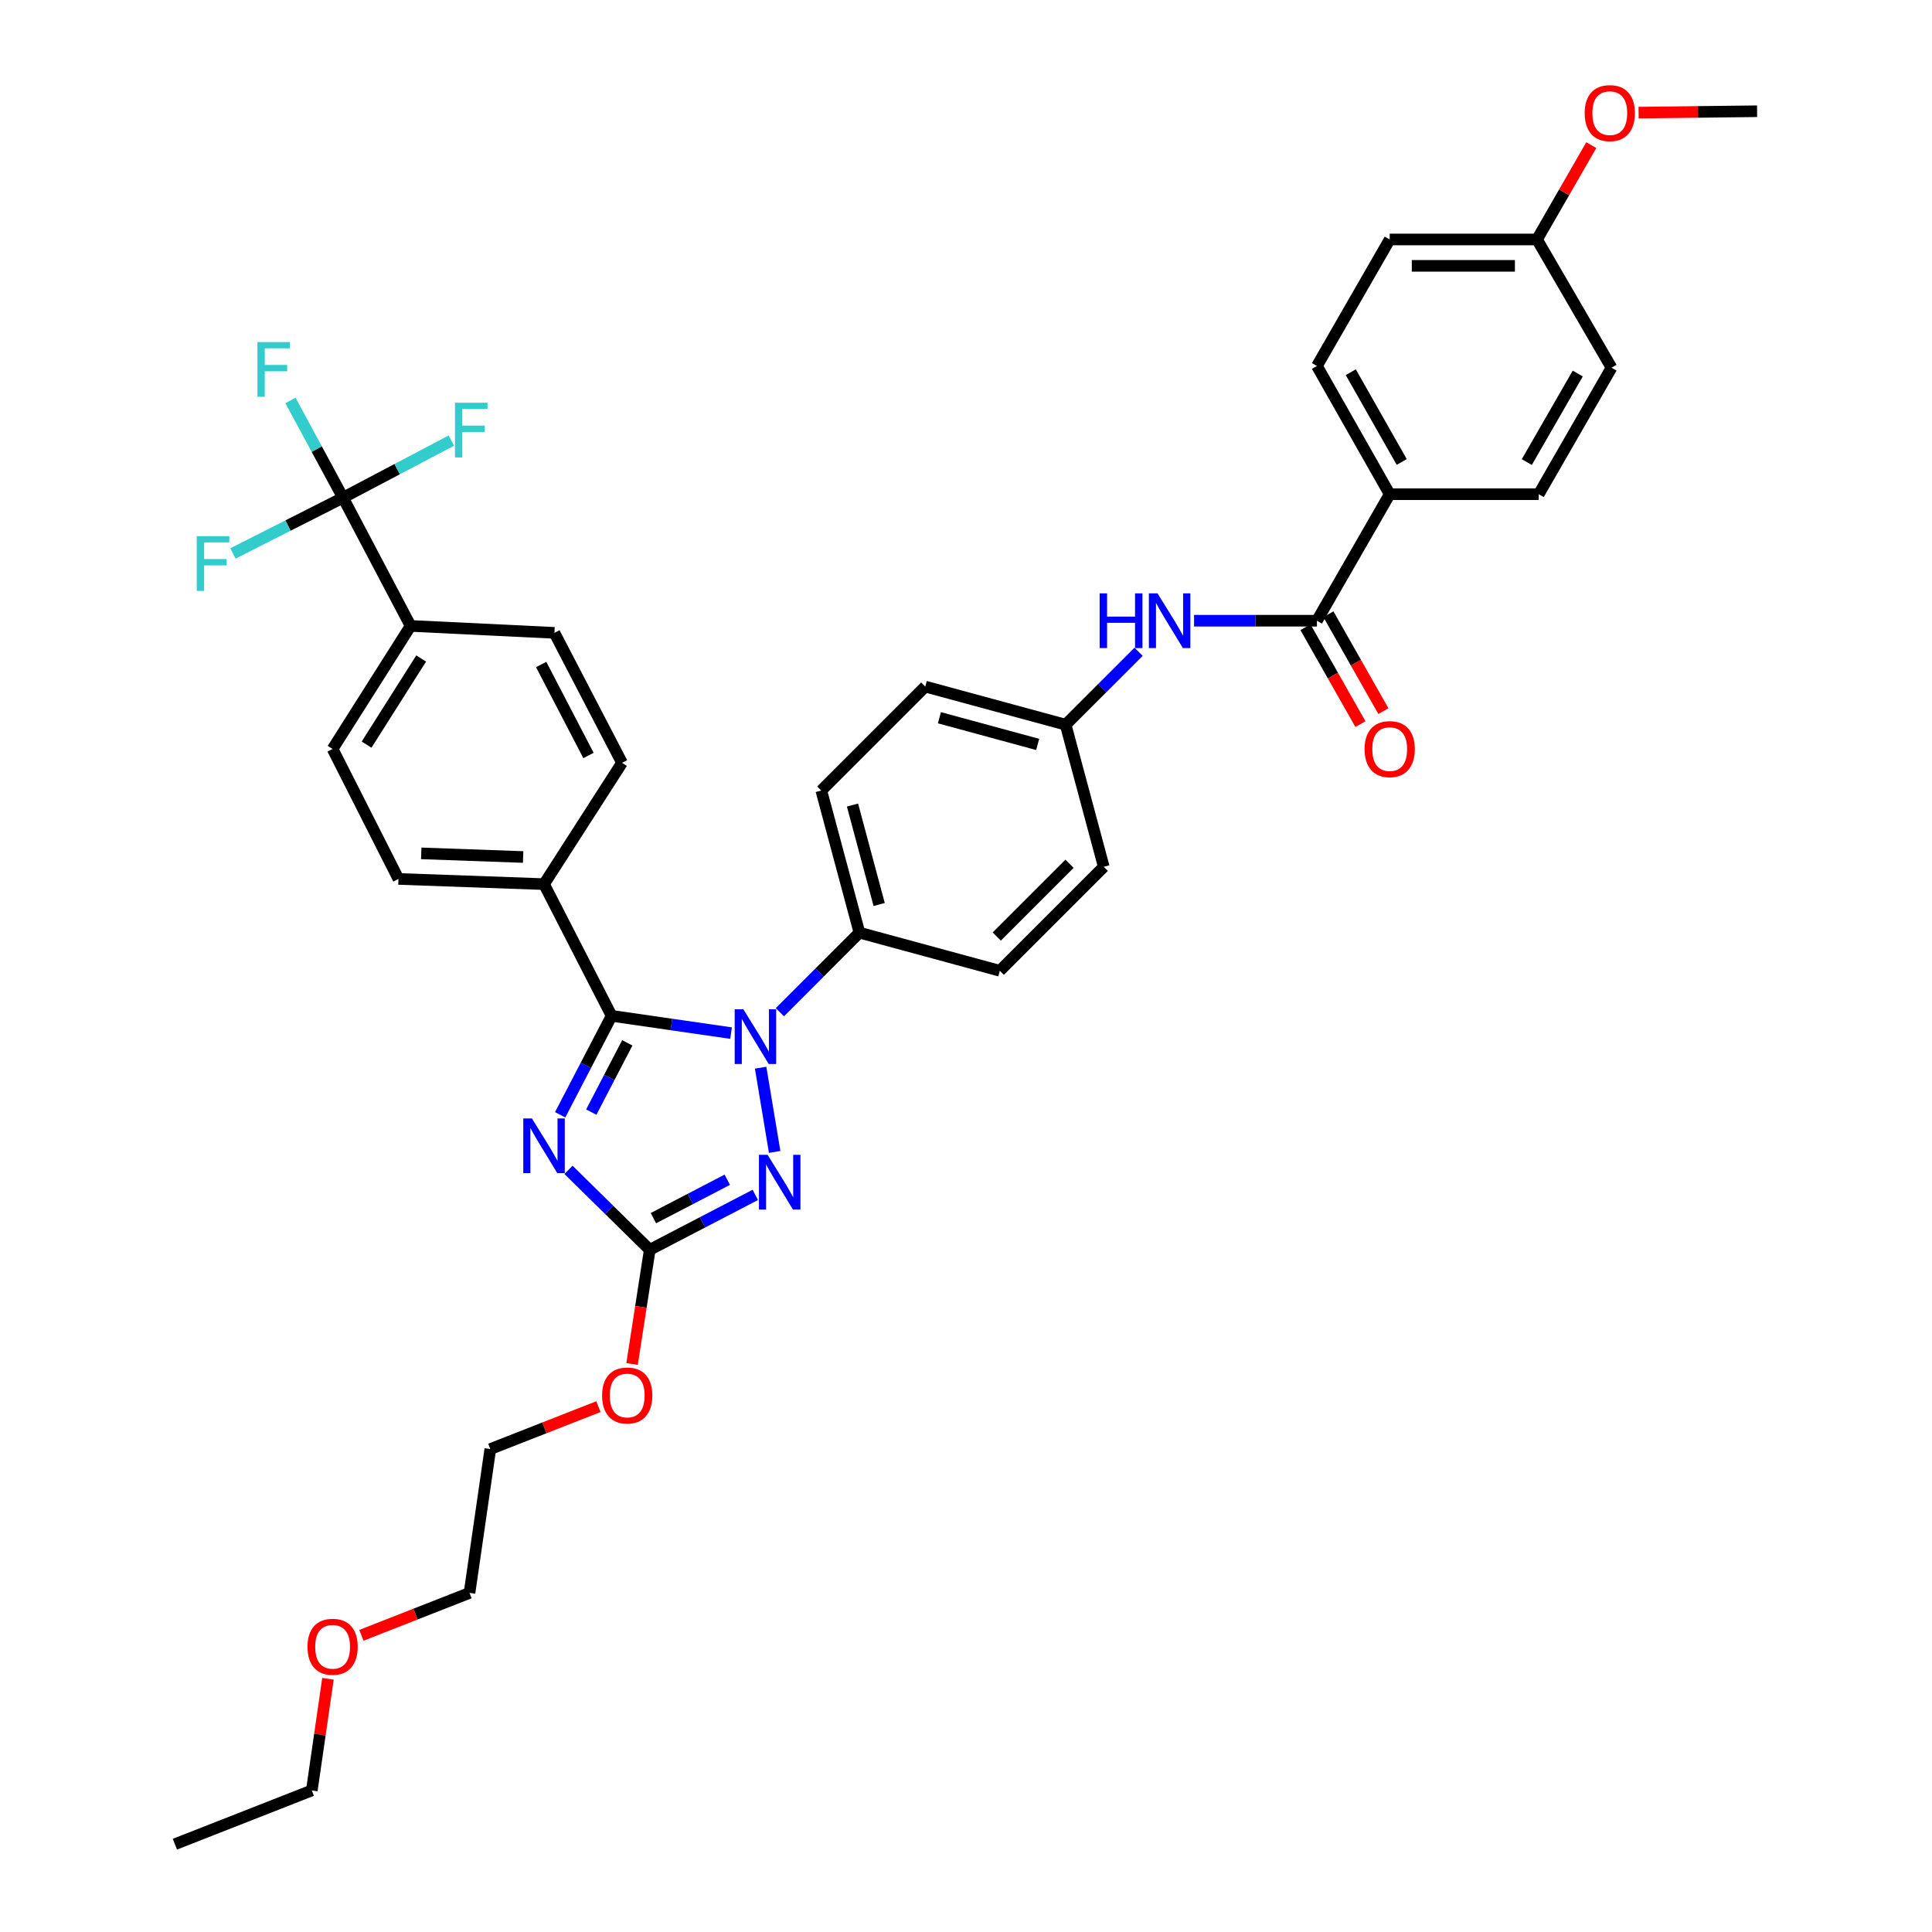 <?xml version='1.0' encoding='iso-8859-1'?>
<svg version='1.1' baseProfile='full'
              xmlns='http://www.w3.org/2000/svg'
                      xmlns:rdkit='http://www.rdkit.org/xml'
                      xmlns:xlink='http://www.w3.org/1999/xlink'
                  xml:space='preserve'
width='1000px' height='1000px' viewBox='0 0 1000 1000'>
<!-- END OF HEADER -->
<rect style='opacity:1.0;fill:#FFFFFF;stroke:none' width='1000' height='1000' x='0' y='0'> </rect>
<path class='bond-0' d='M 618.042,321.282 L 649.841,321.282' style='fill:none;fill-rule:evenodd;stroke:#0000FF;stroke-width:6px;stroke-linecap:butt;stroke-linejoin:miter;stroke-opacity:1' />
<path class='bond-0' d='M 649.841,321.282 L 681.64,321.282' style='fill:none;fill-rule:evenodd;stroke:#000000;stroke-width:6px;stroke-linecap:butt;stroke-linejoin:miter;stroke-opacity:1' />
<path class='bond-1' d='M 589.333,337.345 L 570.453,356.225' style='fill:none;fill-rule:evenodd;stroke:#0000FF;stroke-width:6px;stroke-linecap:butt;stroke-linejoin:miter;stroke-opacity:1' />
<path class='bond-1' d='M 570.453,356.225 L 551.572,375.106' style='fill:none;fill-rule:evenodd;stroke:#000000;stroke-width:6px;stroke-linecap:butt;stroke-linejoin:miter;stroke-opacity:1' />
<path class='bond-2' d='M 675.705,324.65 L 689.934,349.725' style='fill:none;fill-rule:evenodd;stroke:#000000;stroke-width:6px;stroke-linecap:butt;stroke-linejoin:miter;stroke-opacity:1' />
<path class='bond-2' d='M 689.934,349.725 L 704.163,374.801' style='fill:none;fill-rule:evenodd;stroke:#FF0000;stroke-width:6px;stroke-linecap:butt;stroke-linejoin:miter;stroke-opacity:1' />
<path class='bond-2' d='M 687.575,317.914 L 701.804,342.99' style='fill:none;fill-rule:evenodd;stroke:#000000;stroke-width:6px;stroke-linecap:butt;stroke-linejoin:miter;stroke-opacity:1' />
<path class='bond-2' d='M 701.804,342.99 L 716.033,368.066' style='fill:none;fill-rule:evenodd;stroke:#FF0000;stroke-width:6px;stroke-linecap:butt;stroke-linejoin:miter;stroke-opacity:1' />
<path class='bond-3' d='M 681.64,321.282 L 719.307,255.805' style='fill:none;fill-rule:evenodd;stroke:#000000;stroke-width:6px;stroke-linecap:butt;stroke-linejoin:miter;stroke-opacity:1' />
<path class='bond-4' d='M 719.307,255.805 L 681.64,189.433' style='fill:none;fill-rule:evenodd;stroke:#000000;stroke-width:6px;stroke-linecap:butt;stroke-linejoin:miter;stroke-opacity:1' />
<path class='bond-4' d='M 725.526,239.113 L 699.159,192.652' style='fill:none;fill-rule:evenodd;stroke:#000000;stroke-width:6px;stroke-linecap:butt;stroke-linejoin:miter;stroke-opacity:1' />
<path class='bond-5' d='M 719.307,255.805 L 796.445,255.805' style='fill:none;fill-rule:evenodd;stroke:#000000;stroke-width:6px;stroke-linecap:butt;stroke-linejoin:miter;stroke-opacity:1' />
<path class='bond-6' d='M 681.64,189.433 L 719.307,123.955' style='fill:none;fill-rule:evenodd;stroke:#000000;stroke-width:6px;stroke-linecap:butt;stroke-linejoin:miter;stroke-opacity:1' />
<path class='bond-7' d='M 393.695,552.625 L 400.963,596.242' style='fill:none;fill-rule:evenodd;stroke:#0000FF;stroke-width:6px;stroke-linecap:butt;stroke-linejoin:miter;stroke-opacity:1' />
<path class='bond-8' d='M 378.397,534.731 L 347.484,530.264' style='fill:none;fill-rule:evenodd;stroke:#0000FF;stroke-width:6px;stroke-linecap:butt;stroke-linejoin:miter;stroke-opacity:1' />
<path class='bond-8' d='M 347.484,530.264 L 316.571,525.796' style='fill:none;fill-rule:evenodd;stroke:#000000;stroke-width:6px;stroke-linecap:butt;stroke-linejoin:miter;stroke-opacity:1' />
<path class='bond-9' d='M 403.66,523.912 L 424.247,503.325' style='fill:none;fill-rule:evenodd;stroke:#0000FF;stroke-width:6px;stroke-linecap:butt;stroke-linejoin:miter;stroke-opacity:1' />
<path class='bond-9' d='M 424.247,503.325 L 444.834,482.739' style='fill:none;fill-rule:evenodd;stroke:#000000;stroke-width:6px;stroke-linecap:butt;stroke-linejoin:miter;stroke-opacity:1' />
<path class='bond-10' d='M 390.938,618.475 L 363.622,632.681' style='fill:none;fill-rule:evenodd;stroke:#0000FF;stroke-width:6px;stroke-linecap:butt;stroke-linejoin:miter;stroke-opacity:1' />
<path class='bond-10' d='M 363.622,632.681 L 336.307,646.887' style='fill:none;fill-rule:evenodd;stroke:#000000;stroke-width:6px;stroke-linecap:butt;stroke-linejoin:miter;stroke-opacity:1' />
<path class='bond-10' d='M 376.446,610.629 L 357.325,620.573' style='fill:none;fill-rule:evenodd;stroke:#0000FF;stroke-width:6px;stroke-linecap:butt;stroke-linejoin:miter;stroke-opacity:1' />
<path class='bond-10' d='M 357.325,620.573 L 338.204,630.517' style='fill:none;fill-rule:evenodd;stroke:#000000;stroke-width:6px;stroke-linecap:butt;stroke-linejoin:miter;stroke-opacity:1' />
<path class='bond-11' d='M 336.307,646.887 L 315.277,626.201' style='fill:none;fill-rule:evenodd;stroke:#000000;stroke-width:6px;stroke-linecap:butt;stroke-linejoin:miter;stroke-opacity:1' />
<path class='bond-11' d='M 315.277,626.201 L 294.247,605.515' style='fill:none;fill-rule:evenodd;stroke:#0000FF;stroke-width:6px;stroke-linecap:butt;stroke-linejoin:miter;stroke-opacity:1' />
<path class='bond-12' d='M 336.307,646.887 L 331.732,676.445' style='fill:none;fill-rule:evenodd;stroke:#000000;stroke-width:6px;stroke-linecap:butt;stroke-linejoin:miter;stroke-opacity:1' />
<path class='bond-12' d='M 331.732,676.445 L 327.157,706.002' style='fill:none;fill-rule:evenodd;stroke:#FF0000;stroke-width:6px;stroke-linecap:butt;stroke-linejoin:miter;stroke-opacity:1' />
<path class='bond-13' d='M 289.938,577.007 L 303.254,551.402' style='fill:none;fill-rule:evenodd;stroke:#0000FF;stroke-width:6px;stroke-linecap:butt;stroke-linejoin:miter;stroke-opacity:1' />
<path class='bond-13' d='M 303.254,551.402 L 316.571,525.796' style='fill:none;fill-rule:evenodd;stroke:#000000;stroke-width:6px;stroke-linecap:butt;stroke-linejoin:miter;stroke-opacity:1' />
<path class='bond-13' d='M 306.041,575.623 L 315.362,557.699' style='fill:none;fill-rule:evenodd;stroke:#0000FF;stroke-width:6px;stroke-linecap:butt;stroke-linejoin:miter;stroke-opacity:1' />
<path class='bond-13' d='M 315.362,557.699 L 324.684,539.775' style='fill:none;fill-rule:evenodd;stroke:#000000;stroke-width:6px;stroke-linecap:butt;stroke-linejoin:miter;stroke-opacity:1' />
<path class='bond-14' d='M 316.571,525.796 L 281.588,457.627' style='fill:none;fill-rule:evenodd;stroke:#000000;stroke-width:6px;stroke-linecap:butt;stroke-linejoin:miter;stroke-opacity:1' />
<path class='bond-15' d='M 309.743,728.077 L 281.764,739.058' style='fill:none;fill-rule:evenodd;stroke:#FF0000;stroke-width:6px;stroke-linecap:butt;stroke-linejoin:miter;stroke-opacity:1' />
<path class='bond-15' d='M 281.764,739.058 L 253.785,750.039' style='fill:none;fill-rule:evenodd;stroke:#000000;stroke-width:6px;stroke-linecap:butt;stroke-linejoin:miter;stroke-opacity:1' />
<path class='bond-16' d='M 551.572,375.106 L 478.922,355.37' style='fill:none;fill-rule:evenodd;stroke:#000000;stroke-width:6px;stroke-linecap:butt;stroke-linejoin:miter;stroke-opacity:1' />
<path class='bond-16' d='M 537.097,385.316 L 486.242,371.501' style='fill:none;fill-rule:evenodd;stroke:#000000;stroke-width:6px;stroke-linecap:butt;stroke-linejoin:miter;stroke-opacity:1' />
<path class='bond-17' d='M 551.572,375.106 L 571.308,448.658' style='fill:none;fill-rule:evenodd;stroke:#000000;stroke-width:6px;stroke-linecap:butt;stroke-linejoin:miter;stroke-opacity:1' />
<path class='bond-18' d='M 253.785,750.039 L 243.019,824.485' style='fill:none;fill-rule:evenodd;stroke:#000000;stroke-width:6px;stroke-linecap:butt;stroke-linejoin:miter;stroke-opacity:1' />
<path class='bond-19' d='M 177.542,257.601 L 212.524,323.973' style='fill:none;fill-rule:evenodd;stroke:#000000;stroke-width:6px;stroke-linecap:butt;stroke-linejoin:miter;stroke-opacity:1' />
<path class='bond-20' d='M 177.542,257.601 L 205.58,242.823' style='fill:none;fill-rule:evenodd;stroke:#000000;stroke-width:6px;stroke-linecap:butt;stroke-linejoin:miter;stroke-opacity:1' />
<path class='bond-20' d='M 205.58,242.823 L 233.618,228.045' style='fill:none;fill-rule:evenodd;stroke:#33CCCC;stroke-width:6px;stroke-linecap:butt;stroke-linejoin:miter;stroke-opacity:1' />
<path class='bond-21' d='M 177.542,257.601 L 149.057,272.031' style='fill:none;fill-rule:evenodd;stroke:#000000;stroke-width:6px;stroke-linecap:butt;stroke-linejoin:miter;stroke-opacity:1' />
<path class='bond-21' d='M 149.057,272.031 L 120.573,286.462' style='fill:none;fill-rule:evenodd;stroke:#33CCCC;stroke-width:6px;stroke-linecap:butt;stroke-linejoin:miter;stroke-opacity:1' />
<path class='bond-22' d='M 177.542,257.601 L 163.939,232.435' style='fill:none;fill-rule:evenodd;stroke:#000000;stroke-width:6px;stroke-linecap:butt;stroke-linejoin:miter;stroke-opacity:1' />
<path class='bond-22' d='M 163.939,232.435 L 150.337,207.268' style='fill:none;fill-rule:evenodd;stroke:#33CCCC;stroke-width:6px;stroke-linecap:butt;stroke-linejoin:miter;stroke-opacity:1' />
<path class='bond-23' d='M 212.524,323.973 L 172.158,387.661' style='fill:none;fill-rule:evenodd;stroke:#000000;stroke-width:6px;stroke-linecap:butt;stroke-linejoin:miter;stroke-opacity:1' />
<path class='bond-23' d='M 217.997,340.833 L 189.74,385.414' style='fill:none;fill-rule:evenodd;stroke:#000000;stroke-width:6px;stroke-linecap:butt;stroke-linejoin:miter;stroke-opacity:1' />
<path class='bond-24' d='M 212.524,323.973 L 286.971,327.567' style='fill:none;fill-rule:evenodd;stroke:#000000;stroke-width:6px;stroke-linecap:butt;stroke-linejoin:miter;stroke-opacity:1' />
<path class='bond-25' d='M 281.588,457.627 L 321.954,394.834' style='fill:none;fill-rule:evenodd;stroke:#000000;stroke-width:6px;stroke-linecap:butt;stroke-linejoin:miter;stroke-opacity:1' />
<path class='bond-26' d='M 281.588,457.627 L 206.247,454.936' style='fill:none;fill-rule:evenodd;stroke:#000000;stroke-width:6px;stroke-linecap:butt;stroke-linejoin:miter;stroke-opacity:1' />
<path class='bond-26' d='M 270.774,443.585 L 218.035,441.701' style='fill:none;fill-rule:evenodd;stroke:#000000;stroke-width:6px;stroke-linecap:butt;stroke-linejoin:miter;stroke-opacity:1' />
<path class='bond-27' d='M 172.158,387.661 L 206.247,454.936' style='fill:none;fill-rule:evenodd;stroke:#000000;stroke-width:6px;stroke-linecap:butt;stroke-linejoin:miter;stroke-opacity:1' />
<path class='bond-28' d='M 286.971,327.567 L 321.954,394.834' style='fill:none;fill-rule:evenodd;stroke:#000000;stroke-width:6px;stroke-linecap:butt;stroke-linejoin:miter;stroke-opacity:1' />
<path class='bond-28' d='M 280.111,343.954 L 304.599,391.041' style='fill:none;fill-rule:evenodd;stroke:#000000;stroke-width:6px;stroke-linecap:butt;stroke-linejoin:miter;stroke-opacity:1' />
<path class='bond-29' d='M 243.019,824.485 L 215.04,835.463' style='fill:none;fill-rule:evenodd;stroke:#000000;stroke-width:6px;stroke-linecap:butt;stroke-linejoin:miter;stroke-opacity:1' />
<path class='bond-29' d='M 215.04,835.463 L 187.061,846.441' style='fill:none;fill-rule:evenodd;stroke:#FF0000;stroke-width:6px;stroke-linecap:butt;stroke-linejoin:miter;stroke-opacity:1' />
<path class='bond-30' d='M 169.752,868.929 L 165.572,897.832' style='fill:none;fill-rule:evenodd;stroke:#FF0000;stroke-width:6px;stroke-linecap:butt;stroke-linejoin:miter;stroke-opacity:1' />
<path class='bond-30' d='M 165.572,897.832 L 161.392,926.735' style='fill:none;fill-rule:evenodd;stroke:#000000;stroke-width:6px;stroke-linecap:butt;stroke-linejoin:miter;stroke-opacity:1' />
<path class='bond-31' d='M 161.392,926.735 L 90.532,954.545' style='fill:none;fill-rule:evenodd;stroke:#000000;stroke-width:6px;stroke-linecap:butt;stroke-linejoin:miter;stroke-opacity:1' />
<path class='bond-32' d='M 478.922,355.37 L 425.106,409.187' style='fill:none;fill-rule:evenodd;stroke:#000000;stroke-width:6px;stroke-linecap:butt;stroke-linejoin:miter;stroke-opacity:1' />
<path class='bond-33' d='M 571.308,448.658 L 517.491,502.474' style='fill:none;fill-rule:evenodd;stroke:#000000;stroke-width:6px;stroke-linecap:butt;stroke-linejoin:miter;stroke-opacity:1' />
<path class='bond-33' d='M 553.585,447.08 L 515.914,484.752' style='fill:none;fill-rule:evenodd;stroke:#000000;stroke-width:6px;stroke-linecap:butt;stroke-linejoin:miter;stroke-opacity:1' />
<path class='bond-34' d='M 444.834,482.739 L 517.491,502.474' style='fill:none;fill-rule:evenodd;stroke:#000000;stroke-width:6px;stroke-linecap:butt;stroke-linejoin:miter;stroke-opacity:1' />
<path class='bond-35' d='M 444.834,482.739 L 425.106,409.187' style='fill:none;fill-rule:evenodd;stroke:#000000;stroke-width:6px;stroke-linecap:butt;stroke-linejoin:miter;stroke-opacity:1' />
<path class='bond-35' d='M 455.056,468.17 L 441.247,416.684' style='fill:none;fill-rule:evenodd;stroke:#000000;stroke-width:6px;stroke-linecap:butt;stroke-linejoin:miter;stroke-opacity:1' />
<path class='bond-36' d='M 796.445,255.805 L 834.119,190.327' style='fill:none;fill-rule:evenodd;stroke:#000000;stroke-width:6px;stroke-linecap:butt;stroke-linejoin:miter;stroke-opacity:1' />
<path class='bond-36' d='M 790.267,239.177 L 816.639,193.343' style='fill:none;fill-rule:evenodd;stroke:#000000;stroke-width:6px;stroke-linecap:butt;stroke-linejoin:miter;stroke-opacity:1' />
<path class='bond-37' d='M 795.55,123.955 L 834.119,190.327' style='fill:none;fill-rule:evenodd;stroke:#000000;stroke-width:6px;stroke-linecap:butt;stroke-linejoin:miter;stroke-opacity:1' />
<path class='bond-38' d='M 795.55,123.955 L 809.598,99.537' style='fill:none;fill-rule:evenodd;stroke:#000000;stroke-width:6px;stroke-linecap:butt;stroke-linejoin:miter;stroke-opacity:1' />
<path class='bond-38' d='M 809.598,99.537 L 823.647,75.119' style='fill:none;fill-rule:evenodd;stroke:#FF0000;stroke-width:6px;stroke-linecap:butt;stroke-linejoin:miter;stroke-opacity:1' />
<path class='bond-39' d='M 795.55,123.955 L 719.307,123.955' style='fill:none;fill-rule:evenodd;stroke:#000000;stroke-width:6px;stroke-linecap:butt;stroke-linejoin:miter;stroke-opacity:1' />
<path class='bond-39' d='M 784.114,137.603 L 730.743,137.603' style='fill:none;fill-rule:evenodd;stroke:#000000;stroke-width:6px;stroke-linecap:butt;stroke-linejoin:miter;stroke-opacity:1' />
<path class='bond-40' d='M 848.131,58.295 L 878.8,57.935' style='fill:none;fill-rule:evenodd;stroke:#FF0000;stroke-width:6px;stroke-linecap:butt;stroke-linejoin:miter;stroke-opacity:1' />
<path class='bond-40' d='M 878.8,57.935 L 909.468,57.576' style='fill:none;fill-rule:evenodd;stroke:#000000;stroke-width:6px;stroke-linecap:butt;stroke-linejoin:miter;stroke-opacity:1' />
<path  class='atom-0' d='M 569.176 307.122
L 573.016 307.122
L 573.016 319.162
L 587.496 319.162
L 587.496 307.122
L 591.336 307.122
L 591.336 335.442
L 587.496 335.442
L 587.496 322.362
L 573.016 322.362
L 573.016 335.442
L 569.176 335.442
L 569.176 307.122
' fill='#0000FF'/>
<path  class='atom-0' d='M 599.136 307.122
L 608.416 322.122
Q 609.336 323.602, 610.816 326.282
Q 612.296 328.962, 612.376 329.122
L 612.376 307.122
L 616.136 307.122
L 616.136 335.442
L 612.256 335.442
L 602.296 319.042
Q 601.136 317.122, 599.896 314.922
Q 598.696 312.722, 598.336 312.042
L 598.336 335.442
L 594.656 335.442
L 594.656 307.122
L 599.136 307.122
' fill='#0000FF'/>
<path  class='atom-2' d='M 706.307 387.741
Q 706.307 380.941, 709.667 377.141
Q 713.027 373.341, 719.307 373.341
Q 725.587 373.341, 728.947 377.141
Q 732.307 380.941, 732.307 387.741
Q 732.307 394.621, 728.907 398.541
Q 725.507 402.421, 719.307 402.421
Q 713.067 402.421, 709.667 398.541
Q 706.307 394.661, 706.307 387.741
M 719.307 399.221
Q 723.627 399.221, 725.947 396.341
Q 728.307 393.421, 728.307 387.741
Q 728.307 382.181, 725.947 379.381
Q 723.627 376.541, 719.307 376.541
Q 714.987 376.541, 712.627 379.341
Q 710.307 382.141, 710.307 387.741
Q 710.307 393.461, 712.627 396.341
Q 714.987 399.221, 719.307 399.221
' fill='#FF0000'/>
<path  class='atom-5' d='M 384.758 522.395
L 394.038 537.395
Q 394.958 538.875, 396.438 541.555
Q 397.918 544.235, 397.998 544.395
L 397.998 522.395
L 401.758 522.395
L 401.758 550.715
L 397.878 550.715
L 387.918 534.315
Q 386.758 532.395, 385.518 530.195
Q 384.318 527.995, 383.958 527.315
L 383.958 550.715
L 380.278 550.715
L 380.278 522.395
L 384.758 522.395
' fill='#0000FF'/>
<path  class='atom-6' d='M 397.313 597.744
L 406.593 612.744
Q 407.513 614.224, 408.993 616.904
Q 410.473 619.584, 410.553 619.744
L 410.553 597.744
L 414.313 597.744
L 414.313 626.064
L 410.433 626.064
L 400.473 609.664
Q 399.313 607.744, 398.073 605.544
Q 396.873 603.344, 396.513 602.664
L 396.513 626.064
L 392.833 626.064
L 392.833 597.744
L 397.313 597.744
' fill='#0000FF'/>
<path  class='atom-8' d='M 275.328 578.903
L 284.608 593.903
Q 285.528 595.383, 287.008 598.063
Q 288.488 600.743, 288.568 600.903
L 288.568 578.903
L 292.328 578.903
L 292.328 607.223
L 288.448 607.223
L 278.488 590.823
Q 277.328 588.903, 276.088 586.703
Q 274.888 584.503, 274.528 583.823
L 274.528 607.223
L 270.848 607.223
L 270.848 578.903
L 275.328 578.903
' fill='#0000FF'/>
<path  class='atom-10' d='M 311.646 722.308
Q 311.646 715.508, 315.006 711.708
Q 318.366 707.908, 324.646 707.908
Q 330.926 707.908, 334.286 711.708
Q 337.646 715.508, 337.646 722.308
Q 337.646 729.188, 334.246 733.108
Q 330.846 736.988, 324.646 736.988
Q 318.406 736.988, 315.006 733.108
Q 311.646 729.228, 311.646 722.308
M 324.646 733.788
Q 328.966 733.788, 331.286 730.908
Q 333.646 727.988, 333.646 722.308
Q 333.646 716.748, 331.286 713.948
Q 328.966 711.108, 324.646 711.108
Q 320.326 711.108, 317.966 713.908
Q 315.646 716.708, 315.646 722.308
Q 315.646 728.028, 317.966 730.908
Q 320.326 733.788, 324.646 733.788
' fill='#FF0000'/>
<path  class='atom-20' d='M 235.494 208.459
L 252.334 208.459
L 252.334 211.699
L 239.294 211.699
L 239.294 220.299
L 250.894 220.299
L 250.894 223.579
L 239.294 223.579
L 239.294 236.779
L 235.494 236.779
L 235.494 208.459
' fill='#33CCCC'/>
<path  class='atom-21' d='M 101.847 277.522
L 118.687 277.522
L 118.687 280.762
L 105.647 280.762
L 105.647 289.362
L 117.247 289.362
L 117.247 292.642
L 105.647 292.642
L 105.647 305.842
L 101.847 305.842
L 101.847 277.522
' fill='#33CCCC'/>
<path  class='atom-22' d='M 133.244 177.062
L 150.084 177.062
L 150.084 180.302
L 137.044 180.302
L 137.044 188.902
L 148.644 188.902
L 148.644 192.182
L 137.044 192.182
L 137.044 205.382
L 133.244 205.382
L 133.244 177.062
' fill='#33CCCC'/>
<path  class='atom-24' d='M 159.158 852.368
Q 159.158 845.568, 162.518 841.768
Q 165.878 837.968, 172.158 837.968
Q 178.438 837.968, 181.798 841.768
Q 185.158 845.568, 185.158 852.368
Q 185.158 859.248, 181.758 863.168
Q 178.358 867.048, 172.158 867.048
Q 165.918 867.048, 162.518 863.168
Q 159.158 859.288, 159.158 852.368
M 172.158 863.848
Q 176.478 863.848, 178.798 860.968
Q 181.158 858.048, 181.158 852.368
Q 181.158 846.808, 178.798 844.008
Q 176.478 841.168, 172.158 841.168
Q 167.838 841.168, 165.478 843.968
Q 163.158 846.768, 163.158 852.368
Q 163.158 858.088, 165.478 860.968
Q 167.838 863.848, 172.158 863.848
' fill='#FF0000'/>
<path  class='atom-36' d='M 820.225 58.55
Q 820.225 51.75, 823.585 47.95
Q 826.945 44.15, 833.225 44.15
Q 839.505 44.15, 842.865 47.95
Q 846.225 51.75, 846.225 58.55
Q 846.225 65.43, 842.825 69.35
Q 839.425 73.23, 833.225 73.23
Q 826.985 73.23, 823.585 69.35
Q 820.225 65.47, 820.225 58.55
M 833.225 70.03
Q 837.545 70.03, 839.865 67.15
Q 842.225 64.23, 842.225 58.55
Q 842.225 52.99, 839.865 50.19
Q 837.545 47.35, 833.225 47.35
Q 828.905 47.35, 826.545 50.15
Q 824.225 52.95, 824.225 58.55
Q 824.225 64.27, 826.545 67.15
Q 828.905 70.03, 833.225 70.03
' fill='#FF0000'/>
</svg>
